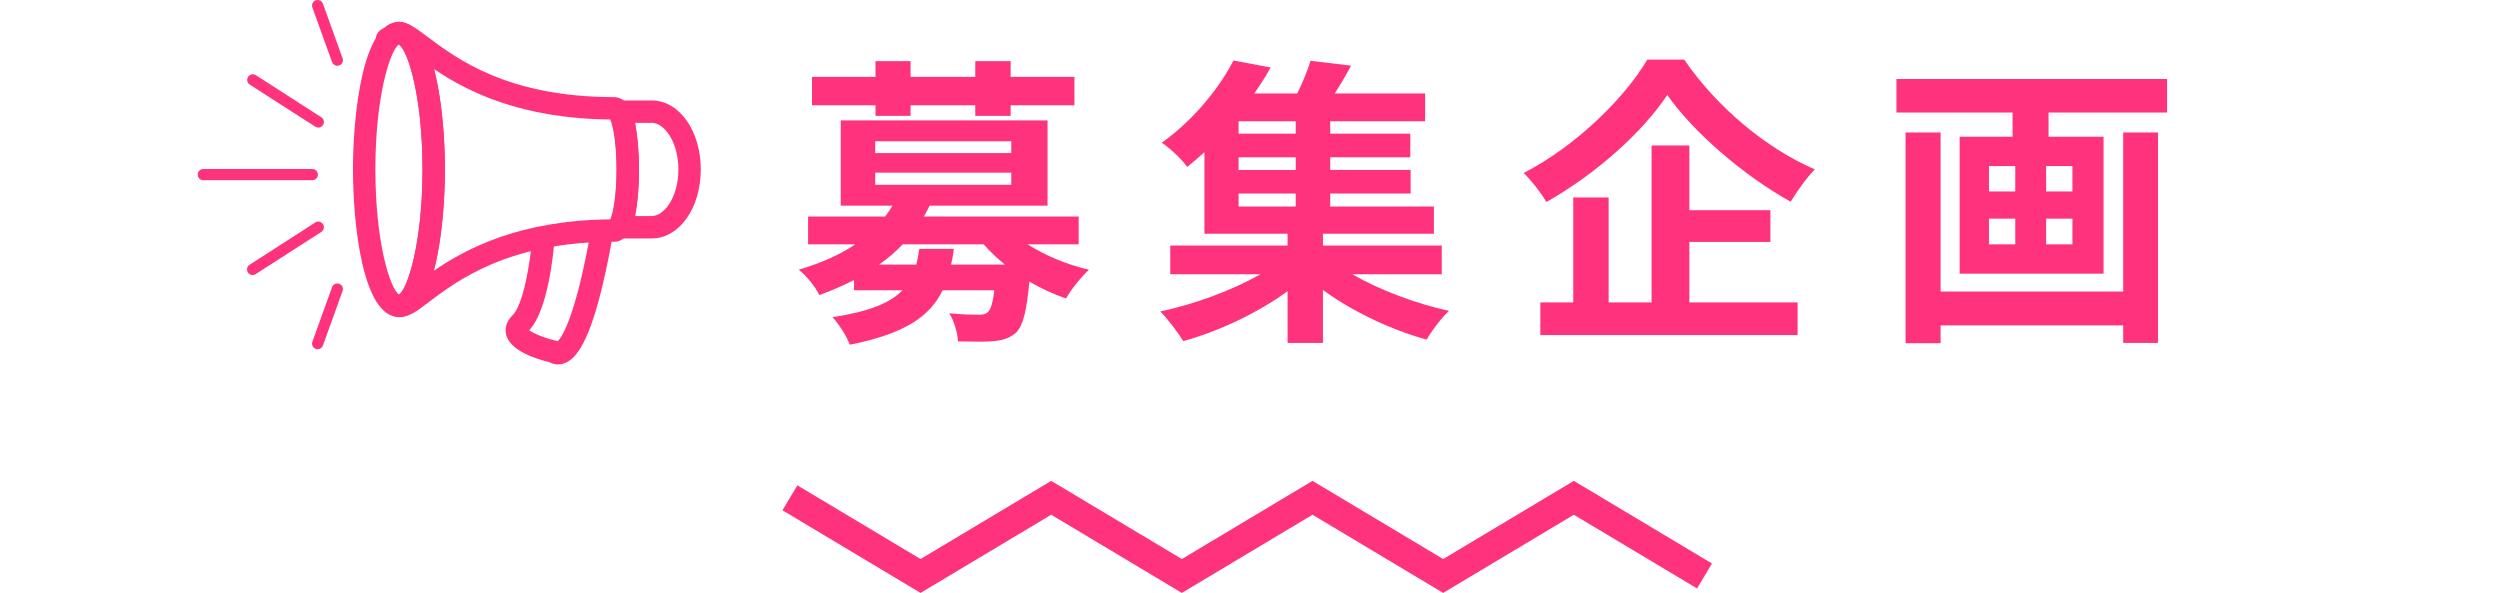 <?xml version="1.0" encoding="utf-8"?>
<!-- Generator: Adobe Illustrator 16.0.3, SVG Export Plug-In . SVG Version: 6.00 Build 0)  -->
<svg version="1.2" baseProfile="tiny" id="レイヤー_1"
	 xmlns="http://www.w3.org/2000/svg" xmlns:xlink="http://www.w3.org/1999/xlink" x="0px" y="0px" width="430px" height="102px"
	 viewBox="0 0 430 102" xml:space="preserve">
<g>
	<g>
		<polygon fill="#FF327E" points="158.333,101.981 134.58,87.767 137.147,83.476 158.333,96.155 180.805,82.708 203.278,96.155 
			225.75,82.708 248.223,96.155 270.7,82.708 294.459,96.923 291.893,101.214 270.7,88.534 248.223,101.981 225.75,88.534 
			203.278,101.981 180.805,88.534 		"/>
	</g>
	<g>
		<g>
			<path fill="#FF327E" d="M176.743,42.027c2.965,1.872,6.709,3.484,10.557,4.368c-1.299,1.196-3.068,3.38-3.951,4.94
				c-2.133-0.729-4.316-1.716-6.293-2.912c-0.468,5.044-1.092,7.54-2.236,8.736c-1.092,0.988-2.287,1.352-3.795,1.508
				c-1.354,0.156-3.744,0.104-6.24,0.052c-0.105-1.508-0.677-3.536-1.509-4.836c2.08,0.208,4.108,0.26,4.992,0.26
				c0.78,0,1.248-0.104,1.664-0.468c0.468-0.468,0.832-1.56,1.093-3.744h-8.893c-2.185,4.524-6.553,7.488-15.965,9.36
				c-0.52-1.456-1.924-3.588-2.964-4.732c6.396-0.988,9.984-2.496,12.013-4.628h-8.321v-1.768c-1.82,0.936-3.849,1.82-5.98,2.6
				c-0.624-1.404-2.34-3.484-3.536-4.368c4.004-1.196,7.176-2.652,9.725-4.368h-8.112v-4.784h13.26
				c0.469-0.624,0.885-1.248,1.248-1.872h-8.892V20.707h35.57v14.665h-20.281c-0.312,0.624-0.625,1.248-0.988,1.872h26.625v4.784
				H176.743z M150.586,18.106h-10.92v-4.888h10.92v-2.704h6.032v2.704h11.128v-2.704h6.084v2.704h10.973v4.888h-10.973v1.82h-6.084
				v-1.82h-11.128v1.82h-6.032V18.106z M150.534,26.323h23.402v-2.028h-23.402V26.323z M150.534,31.783h23.402v-2.08h-23.402V31.783
				z M164.055,42.808c-0.104,0.936-0.26,1.82-0.469,2.704h9.257c-1.353-1.092-2.548-2.236-3.64-3.484h-13.938
				c-1.195,1.248-2.496,2.392-4.056,3.484h6.396c0.209-0.832,0.365-1.716,0.521-2.704H164.055z"/>
		</g>
		<g>
			<path fill="#FF327E" d="M232.59,47.176c4.682,2.704,10.922,5.044,16.641,6.292c-1.299,1.196-3.016,3.484-3.848,4.94
				c-6.084-1.664-12.688-4.784-17.836-8.528v9.1h-6.084v-8.892c-5.148,3.744-11.857,6.916-17.941,8.58
				c-0.936-1.508-2.652-3.796-3.952-5.096c5.929-1.248,12.376-3.64,17.212-6.396h-15.496v-4.94h20.178v-2.028h-14.301v-14.04
				c-0.937,0.884-1.924,1.716-2.965,2.548c-0.988-1.404-3.016-3.276-4.367-4.16c5.771-4.16,9.984-9.62,12.324-14.145l6.396,1.196
				c-0.832,1.508-1.77,2.964-2.809,4.472h7.385c0.936-1.872,1.768-3.952,2.287-5.616l6.969,0.832
				c-0.885,1.664-1.873,3.328-2.809,4.784h15.549v4.784h-16.328v2.132h13.779v4.056h-13.779v2.184h13.832v4.056h-13.832v2.236
				h17.836v4.68h-19.084v2.028h20.436v4.94H232.59z M222.867,20.862h-9.829v2.132h9.829V20.862z M222.867,27.051h-9.829v2.184h9.829
				V27.051z M213.038,35.527h9.829v-2.236h-9.829V35.527z"/>
		</g>
		<g>
			<path fill="#FF327E" d="M289.686,10.254c5.617,8.217,14.145,15.289,22.465,18.877c-1.559,1.612-2.963,3.64-4.16,5.564
				c-8.06-4.473-16.744-11.961-21.217-18.357c-4.211,6.344-12.22,13.573-20.801,18.409c-0.779-1.404-2.547-3.692-3.899-4.992
				c8.997-4.628,17.368-12.896,21.269-19.501H289.686z M290.571,52.012h18.617v5.616h-44.254v-5.616h5.668V33.967h6.084v18.045
				h7.385V25.022h6.5v11.129h13.937v5.46h-13.937V52.012z"/>
		</g>
		<g>
			<path fill="#FF327E" d="M372.732,13.582v5.772h-20.385v4.16h9.464v23.557h-24.752V23.515h9.1v-4.16H326.19v-5.772H372.732z
				 M365.192,22.787h5.98V58.98h-5.98v-3.016h-31.41v3.068h-6.031V22.787h6.031V50.14h31.41V22.787z M342.102,32.927h4.525v-4.368
				h-4.525V32.927z M342.102,42.027h4.525v-4.42h-4.525V42.027z M356.456,28.559h-4.524v4.368h4.524V28.559z M356.456,37.607h-4.524
				v4.42h4.524V37.607z"/>
		</g>
	</g>
	<g>
		<g>
			<path fill="#FF327E" d="M66.633,8.636c-0.063,0-0.131-0.004-0.193-0.01c-0.029-0.002-0.057-0.006-0.083-0.008
				c-0.022-0.004-0.042-0.01-0.063-0.014v0.004c-1.001-0.145-1.72-1.035-1.646-2.041c0.081-1.135,1.191-1.977,2.331-1.75
				c0.991,0.186,1.683,1.113,1.56,2.125C68.419,7.917,67.594,8.636,66.633,8.636z"/>
		</g>
		<g>
			<path fill="#FF327E" d="M68.619,54.535c-6.241,0-7.905-15.961-7.905-25.391s1.664-25.391,7.905-25.391
				c6.239,0,7.904,15.961,7.904,25.391S74.858,54.535,68.619,54.535z M68.619,7.642c-1.473,0.926-4.055,8.803-4.055,21.502
				s2.582,20.576,4.055,21.502c1.472-0.926,4.055-8.801,4.055-21.502S70.09,8.568,68.619,7.642z"/>
		</g>
		<g>
			<path fill="#FF327E" d="M68.718,54.542L68.718,54.542c-0.121,0-0.342-0.018-0.461-0.041c-0.977-0.184-1.65-1.082-1.558-2.072
				c0.094-0.988,0.924-1.744,1.917-1.744c1.349-0.596,4.057-8.539,4.057-21.541c0-12.338-2.396-20.434-4.126-21.537
				c-0.857-0.545-1.143-1.666-0.651-2.555c0.494-0.891,1.593-1.242,2.512-0.807c0.546,0.26,1.09,0.588,1.664,1.006
				c0.425,0.305,0.882,0.648,1.372,1.016c5.209,3.904,13.926,10.439,32.244,10.439c0.217,0,0.426,0.035,0.62,0.102
				c2.005,0.5,2.631,3.373,2.88,4.518c0.462,2.115,0.716,4.898,0.716,7.834c0,4.637-0.548,12.418-4.218,12.418
				c-18.188,0-26.906,6.58-32.113,10.512c-0.532,0.4-1.024,0.771-1.483,1.105C70.542,54.308,69.403,54.542,68.718,54.542z
				 M74.645,11.878c1.279,4.867,1.878,11.273,1.878,17.266c0,5.086-0.483,12.066-1.907,17.426
				c5.674-3.887,14.884-8.695,30.359-8.838c0.453-1.078,1.077-4.086,1.077-8.572c0.003-4.529-0.635-7.553-1.089-8.607
				C89.532,20.41,80.333,15.718,74.645,11.878z"/>
		</g>
		<g>
			<path fill="#FF327E" d="M68.688,7.607c-0.048,0-0.095-0.002-0.143-0.004c-1.028-0.039-1.852-0.885-1.852-1.924
				c0-1.051,0.841-1.906,1.889-1.926c0.004,0,0.007,0,0.007,0h0.004h0.01c0.004,0,0.012,0,0.016,0h0.002
				c0.034,0,0.077,0.002,0.121,0.004c1.055,0.01,1.906,0.867,1.906,1.926c0,1.064-0.859,1.924-1.926,1.924
				C68.714,7.605,68.699,7.605,68.688,7.607z"/>
		</g>
		<g>
			<path fill="#FF327E" d="M112.099,41.011h-5.312c-1.062,0-1.925-0.863-1.925-1.926c0-0.219,0.038-0.445,0.111-0.65
				c0.522-1.477,1.082-4.688,1.082-9.273c0-4.625-0.563-7.842-1.088-9.311c-0.209-0.59-0.121-1.242,0.238-1.756
				c0.361-0.512,0.949-0.816,1.573-0.816h5.32c4.731,0,8.436,5.213,8.436,11.869C120.535,35.798,116.831,41.011,112.099,41.011z
				 M109.258,37.16h2.841c2.17,0,4.585-3.289,4.585-8.012c0-4.727-2.415-8.02-4.585-8.02h-2.844
				c0.416,2.213,0.648,5.031,0.648,8.033C109.904,32.142,109.671,34.951,109.258,37.16z"/>
		</g>
		<g>
			<path fill="#FF327E" d="M53.715,30.994H34.969c-0.53,0-0.963-0.43-0.963-0.963c0-0.531,0.433-0.961,0.963-0.961h18.746
				c0.53,0,0.961,0.43,0.961,0.961C54.676,30.564,54.246,30.994,53.715,30.994z"/>
		</g>
		<g>
			<path fill="#FF327E" d="M58.024,11.314c-0.396,0-0.765-0.244-0.907-0.637l-3.388-9.391c-0.179-0.498,0.078-1.051,0.58-1.232
				c0.504-0.174,1.051,0.082,1.233,0.58l3.386,9.391c0.182,0.5-0.078,1.051-0.578,1.232C58.241,11.294,58.131,11.314,58.024,11.314z
				"/>
		</g>
		<g>
			<path fill="#FF327E" d="M54.636,60.068c-0.109,0-0.22-0.02-0.327-0.057c-0.502-0.182-0.759-0.732-0.58-1.232l3.388-9.393
				c0.182-0.498,0.734-0.75,1.233-0.578c0.5,0.182,0.76,0.734,0.578,1.232l-3.386,9.393C55.399,59.824,55.03,60.068,54.636,60.068z"
				/>
		</g>
		<g>
			<path fill="#FF327E" d="M54.751,21.943c-0.179,0-0.359-0.049-0.522-0.15l-11.27-7.24c-0.446-0.289-0.576-0.885-0.288-1.332
				c0.286-0.445,0.882-0.576,1.331-0.291l11.27,7.242c0.446,0.287,0.576,0.883,0.288,1.33
				C55.375,21.789,55.066,21.943,54.751,21.943z"/>
		</g>
		<g>
			<path fill="#FF327E" d="M43.453,47.304c-0.316,0-0.626-0.156-0.811-0.441c-0.286-0.447-0.158-1.043,0.29-1.33l11.297-7.266
				c0.445-0.289,1.043-0.158,1.331,0.289c0.288,0.449,0.158,1.043-0.288,1.33l-11.299,7.266
				C43.81,47.255,43.632,47.304,43.453,47.304z"/>
		</g>
		<g>
			<path fill="#FF327E" d="M95.974,62.683c-0.564,0-1.063-0.16-1.46-0.385c-2.24-0.537-6.669-1.928-7.433-4.625
				c-0.197-0.707-0.318-2.1,1.111-3.482c1.744-1.689,3.007-8.775,3.343-13.266c0.079-1.059,1.002-1.857,2.064-1.773
				c1.061,0.078,1.854,1.002,1.775,2.062c-0.151,2.018-1.066,12.129-4.351,15.586c0.778,0.598,2.826,1.406,4.7,1.826
				c0.075,0.016,0.149,0.037,0.221,0.064c0.725-0.742,3.042-4.152,5.647-18.779c0.185-1.045,1.168-1.744,2.232-1.557
				c1.048,0.188,1.743,1.186,1.559,2.234c-3.238,18.172-6.247,21.279-8.505,21.959C96.564,62.642,96.261,62.683,95.974,62.683z"/>
		</g>
	</g>
</g>
</svg>
